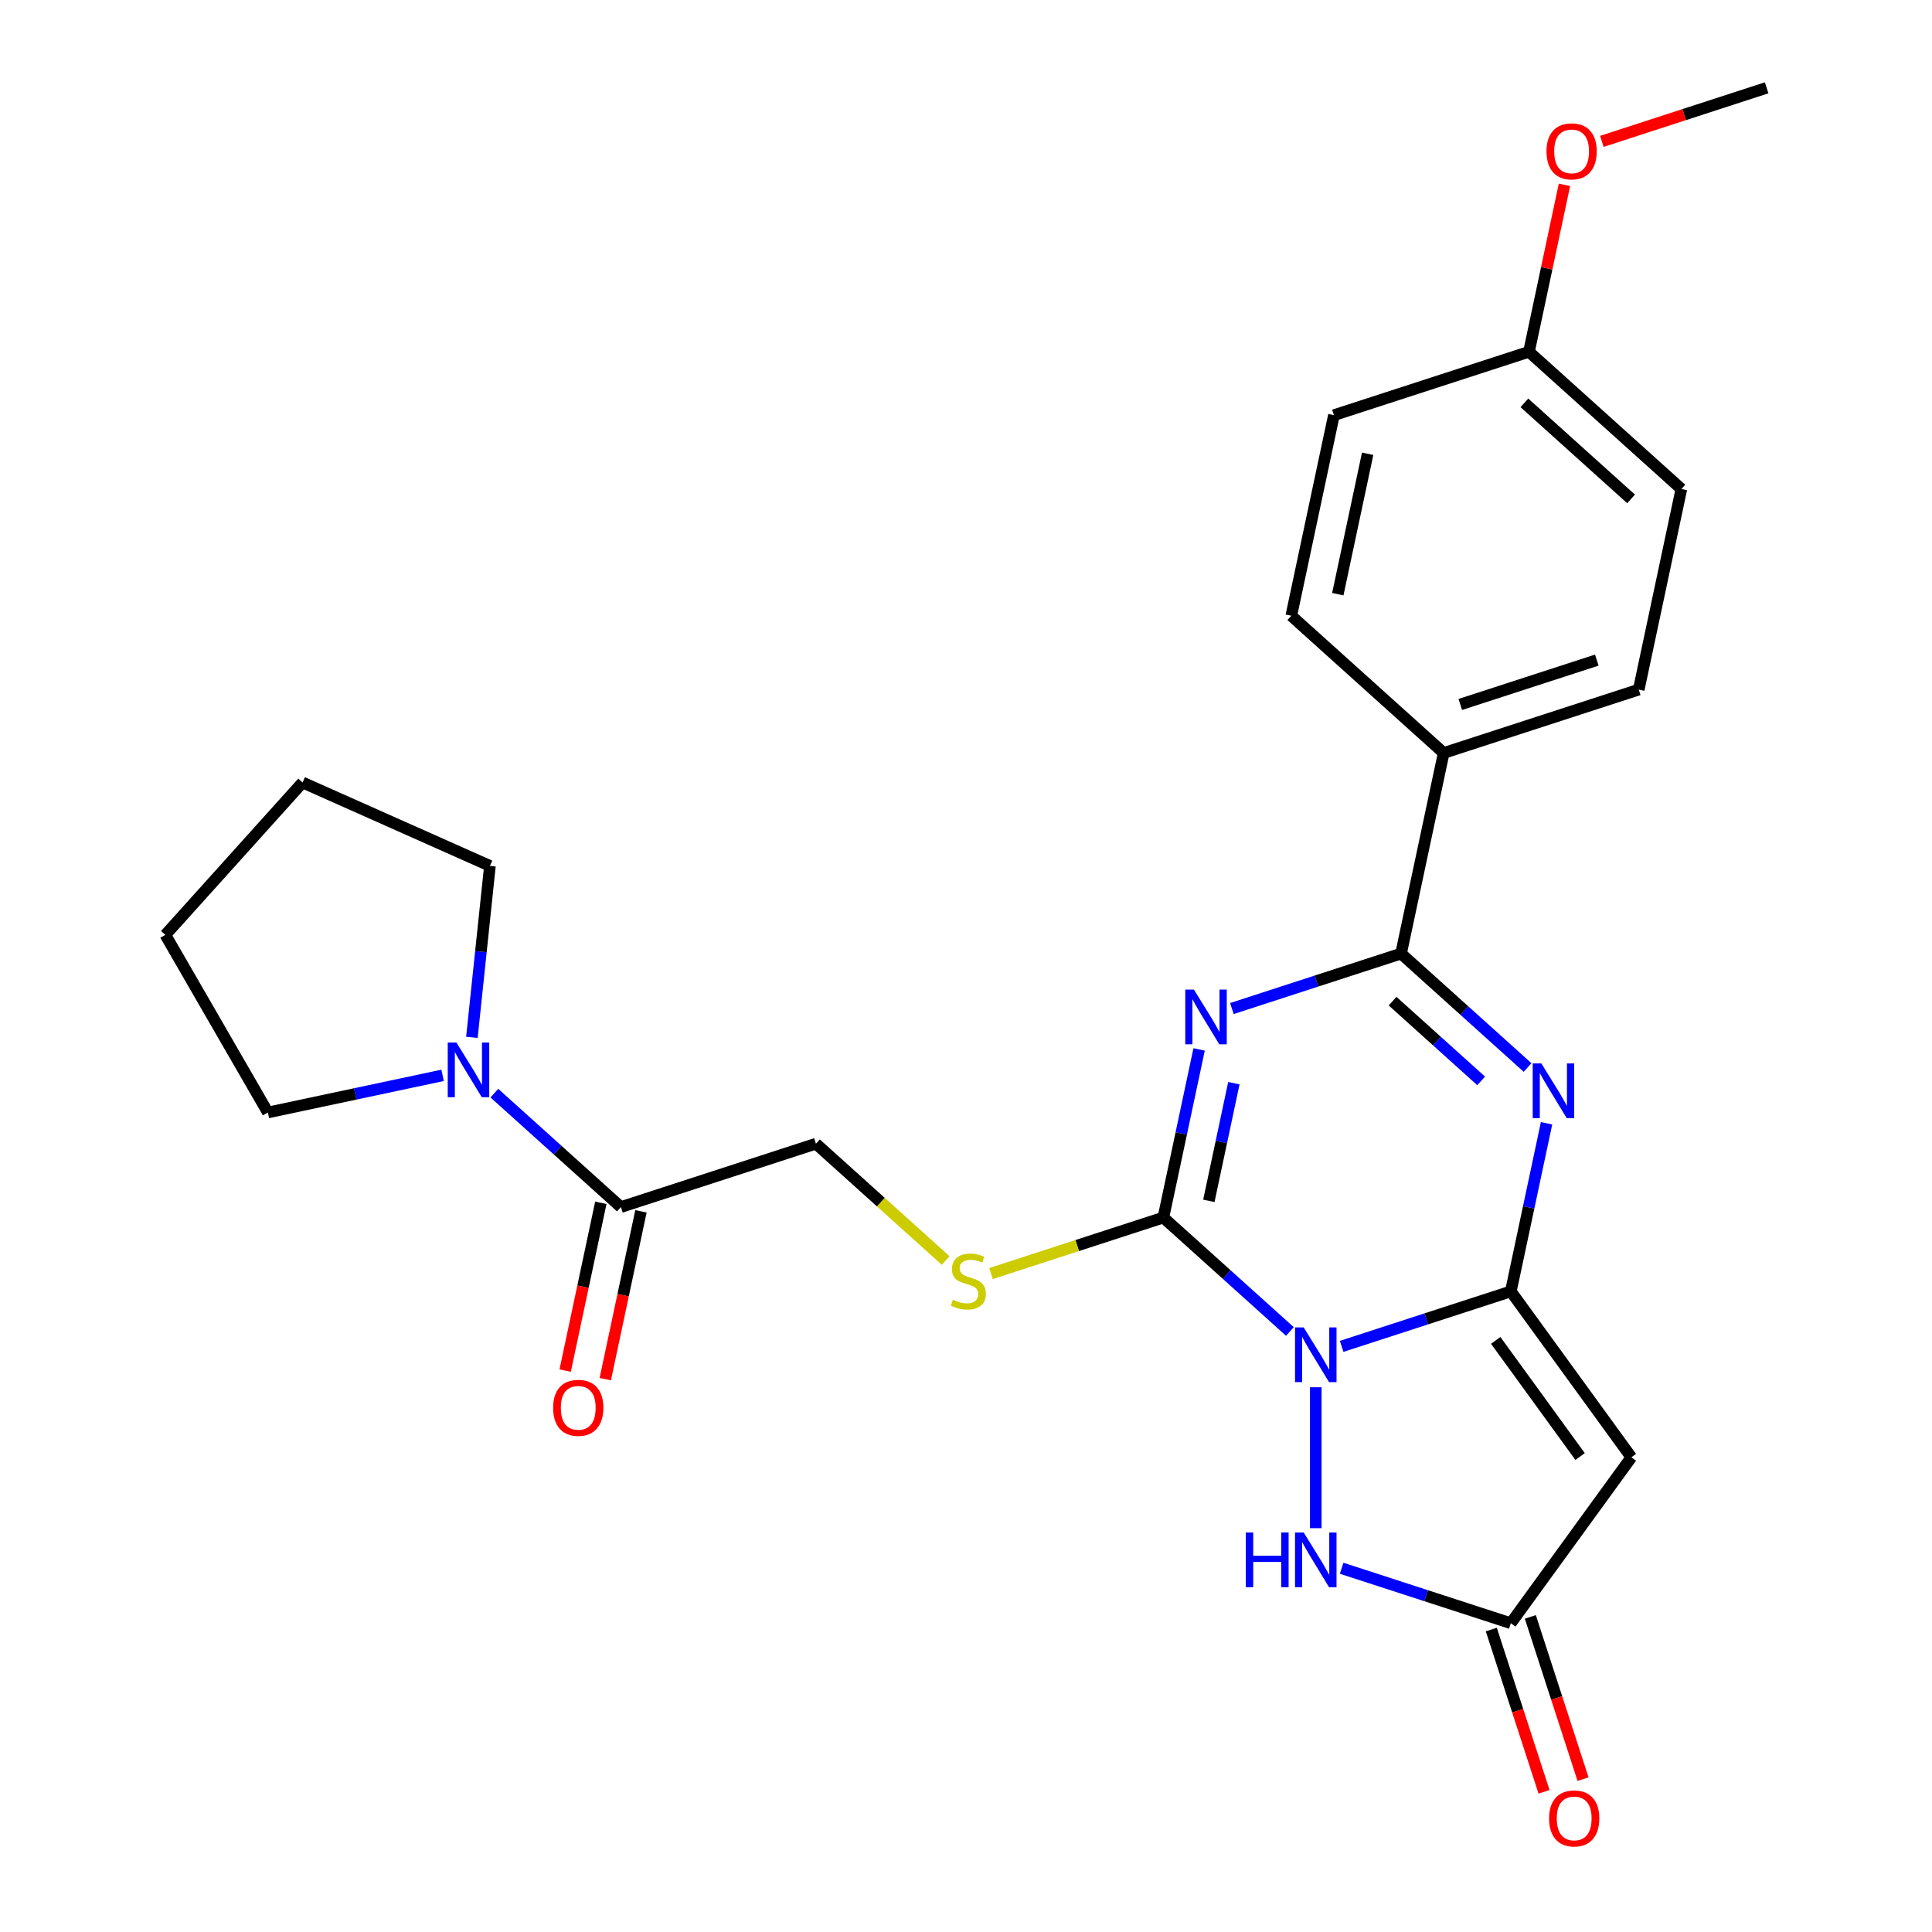<?xml version='1.0' encoding='iso-8859-1'?>
<svg version='1.1' baseProfile='full'
              xmlns='http://www.w3.org/2000/svg'
                      xmlns:rdkit='http://www.rdkit.org/xml'
                      xmlns:xlink='http://www.w3.org/1999/xlink'
                  xml:space='preserve'
width='1000px' height='1000px' viewBox='0 0 1000 1000'>
<!-- END OF HEADER -->
<rect style='opacity:1.0;fill:#FFFFFF;stroke:none' width='1000' height='1000' x='0' y='0'> </rect>
<path class='bond-0' d='M 694.438,696.876 L 738.218,682.651' style='fill:none;fill-rule:evenodd;stroke:#0000FF;stroke-width:6px;stroke-linecap:butt;stroke-linejoin:miter;stroke-opacity:1' />
<path class='bond-0' d='M 738.218,682.651 L 781.998,668.426' style='fill:none;fill-rule:evenodd;stroke:#000000;stroke-width:6px;stroke-linecap:butt;stroke-linejoin:miter;stroke-opacity:1' />
<path class='bond-2' d='M 667.651,689.168 L 634.906,659.684' style='fill:none;fill-rule:evenodd;stroke:#0000FF;stroke-width:6px;stroke-linecap:butt;stroke-linejoin:miter;stroke-opacity:1' />
<path class='bond-2' d='M 634.906,659.684 L 602.161,630.201' style='fill:none;fill-rule:evenodd;stroke:#000000;stroke-width:6px;stroke-linecap:butt;stroke-linejoin:miter;stroke-opacity:1' />
<path class='bond-6' d='M 681.045,718.041 L 681.045,790.982' style='fill:none;fill-rule:evenodd;stroke:#0000FF;stroke-width:6px;stroke-linecap:butt;stroke-linejoin:miter;stroke-opacity:1' />
<path class='bond-3' d='M 781.998,668.426 L 791.245,624.919' style='fill:none;fill-rule:evenodd;stroke:#000000;stroke-width:6px;stroke-linecap:butt;stroke-linejoin:miter;stroke-opacity:1' />
<path class='bond-3' d='M 791.245,624.919 L 800.493,581.411' style='fill:none;fill-rule:evenodd;stroke:#0000FF;stroke-width:6px;stroke-linecap:butt;stroke-linejoin:miter;stroke-opacity:1' />
<path class='bond-5' d='M 781.998,668.426 L 844.39,754.302' style='fill:none;fill-rule:evenodd;stroke:#000000;stroke-width:6px;stroke-linecap:butt;stroke-linejoin:miter;stroke-opacity:1' />
<path class='bond-5' d='M 774.181,693.786 L 817.856,753.899' style='fill:none;fill-rule:evenodd;stroke:#000000;stroke-width:6px;stroke-linecap:butt;stroke-linejoin:miter;stroke-opacity:1' />
<path class='bond-1' d='M 620.657,543.186 L 611.409,586.693' style='fill:none;fill-rule:evenodd;stroke:#0000FF;stroke-width:6px;stroke-linecap:butt;stroke-linejoin:miter;stroke-opacity:1' />
<path class='bond-1' d='M 611.409,586.693 L 602.161,630.201' style='fill:none;fill-rule:evenodd;stroke:#000000;stroke-width:6px;stroke-linecap:butt;stroke-linejoin:miter;stroke-opacity:1' />
<path class='bond-1' d='M 638.648,560.652 L 632.175,591.107' style='fill:none;fill-rule:evenodd;stroke:#0000FF;stroke-width:6px;stroke-linecap:butt;stroke-linejoin:miter;stroke-opacity:1' />
<path class='bond-1' d='M 632.175,591.107 L 625.701,621.562' style='fill:none;fill-rule:evenodd;stroke:#000000;stroke-width:6px;stroke-linecap:butt;stroke-linejoin:miter;stroke-opacity:1' />
<path class='bond-4' d='M 637.624,522.02 L 681.404,507.795' style='fill:none;fill-rule:evenodd;stroke:#0000FF;stroke-width:6px;stroke-linecap:butt;stroke-linejoin:miter;stroke-opacity:1' />
<path class='bond-4' d='M 681.404,507.795 L 725.184,493.57' style='fill:none;fill-rule:evenodd;stroke:#000000;stroke-width:6px;stroke-linecap:butt;stroke-linejoin:miter;stroke-opacity:1' />
<path class='bond-10' d='M 602.161,630.201 L 557.552,644.695' style='fill:none;fill-rule:evenodd;stroke:#000000;stroke-width:6px;stroke-linecap:butt;stroke-linejoin:miter;stroke-opacity:1' />
<path class='bond-10' d='M 557.552,644.695 L 512.942,659.19' style='fill:none;fill-rule:evenodd;stroke:#CCCC00;stroke-width:6px;stroke-linecap:butt;stroke-linejoin:miter;stroke-opacity:1' />
<path class='bond-27' d='M 790.673,552.538 L 757.928,523.054' style='fill:none;fill-rule:evenodd;stroke:#0000FF;stroke-width:6px;stroke-linecap:butt;stroke-linejoin:miter;stroke-opacity:1' />
<path class='bond-27' d='M 757.928,523.054 L 725.184,493.57' style='fill:none;fill-rule:evenodd;stroke:#000000;stroke-width:6px;stroke-linecap:butt;stroke-linejoin:miter;stroke-opacity:1' />
<path class='bond-27' d='M 766.644,559.469 L 743.723,538.831' style='fill:none;fill-rule:evenodd;stroke:#0000FF;stroke-width:6px;stroke-linecap:butt;stroke-linejoin:miter;stroke-opacity:1' />
<path class='bond-27' d='M 743.723,538.831 L 720.802,518.192' style='fill:none;fill-rule:evenodd;stroke:#000000;stroke-width:6px;stroke-linecap:butt;stroke-linejoin:miter;stroke-opacity:1' />
<path class='bond-11' d='M 725.184,493.57 L 747.253,389.742' style='fill:none;fill-rule:evenodd;stroke:#000000;stroke-width:6px;stroke-linecap:butt;stroke-linejoin:miter;stroke-opacity:1' />
<path class='bond-26' d='M 844.39,754.302 L 781.998,840.177' style='fill:none;fill-rule:evenodd;stroke:#000000;stroke-width:6px;stroke-linecap:butt;stroke-linejoin:miter;stroke-opacity:1' />
<path class='bond-7' d='M 694.438,811.728 L 738.218,825.952' style='fill:none;fill-rule:evenodd;stroke:#0000FF;stroke-width:6px;stroke-linecap:butt;stroke-linejoin:miter;stroke-opacity:1' />
<path class='bond-7' d='M 738.218,825.952 L 781.998,840.177' style='fill:none;fill-rule:evenodd;stroke:#000000;stroke-width:6px;stroke-linecap:butt;stroke-linejoin:miter;stroke-opacity:1' />
<path class='bond-13' d='M 771.902,843.457 L 785.545,885.447' style='fill:none;fill-rule:evenodd;stroke:#000000;stroke-width:6px;stroke-linecap:butt;stroke-linejoin:miter;stroke-opacity:1' />
<path class='bond-13' d='M 785.545,885.447 L 799.189,927.437' style='fill:none;fill-rule:evenodd;stroke:#FF0000;stroke-width:6px;stroke-linecap:butt;stroke-linejoin:miter;stroke-opacity:1' />
<path class='bond-13' d='M 792.093,836.897 L 805.736,878.887' style='fill:none;fill-rule:evenodd;stroke:#000000;stroke-width:6px;stroke-linecap:butt;stroke-linejoin:miter;stroke-opacity:1' />
<path class='bond-13' d='M 805.736,878.887 L 819.379,920.876' style='fill:none;fill-rule:evenodd;stroke:#FF0000;stroke-width:6px;stroke-linecap:butt;stroke-linejoin:miter;stroke-opacity:1' />
<path class='bond-8' d='M 321.372,624.777 L 422.325,591.975' style='fill:none;fill-rule:evenodd;stroke:#000000;stroke-width:6px;stroke-linecap:butt;stroke-linejoin:miter;stroke-opacity:1' />
<path class='bond-9' d='M 321.372,624.777 L 288.627,595.293' style='fill:none;fill-rule:evenodd;stroke:#000000;stroke-width:6px;stroke-linecap:butt;stroke-linejoin:miter;stroke-opacity:1' />
<path class='bond-9' d='M 288.627,595.293 L 255.882,565.809' style='fill:none;fill-rule:evenodd;stroke:#0000FF;stroke-width:6px;stroke-linecap:butt;stroke-linejoin:miter;stroke-opacity:1' />
<path class='bond-14' d='M 310.989,622.57 L 301.758,665.997' style='fill:none;fill-rule:evenodd;stroke:#000000;stroke-width:6px;stroke-linecap:butt;stroke-linejoin:miter;stroke-opacity:1' />
<path class='bond-14' d='M 301.758,665.997 L 292.527,709.425' style='fill:none;fill-rule:evenodd;stroke:#FF0000;stroke-width:6px;stroke-linecap:butt;stroke-linejoin:miter;stroke-opacity:1' />
<path class='bond-14' d='M 331.755,626.984 L 322.524,670.411' style='fill:none;fill-rule:evenodd;stroke:#000000;stroke-width:6px;stroke-linecap:butt;stroke-linejoin:miter;stroke-opacity:1' />
<path class='bond-14' d='M 322.524,670.411 L 313.293,713.839' style='fill:none;fill-rule:evenodd;stroke:#FF0000;stroke-width:6px;stroke-linecap:butt;stroke-linejoin:miter;stroke-opacity:1' />
<path class='bond-20' d='M 229.095,556.597 L 183.877,566.208' style='fill:none;fill-rule:evenodd;stroke:#0000FF;stroke-width:6px;stroke-linecap:butt;stroke-linejoin:miter;stroke-opacity:1' />
<path class='bond-20' d='M 183.877,566.208 L 138.66,575.819' style='fill:none;fill-rule:evenodd;stroke:#000000;stroke-width:6px;stroke-linecap:butt;stroke-linejoin:miter;stroke-opacity:1' />
<path class='bond-21' d='M 244.256,536.936 L 248.92,492.56' style='fill:none;fill-rule:evenodd;stroke:#0000FF;stroke-width:6px;stroke-linecap:butt;stroke-linejoin:miter;stroke-opacity:1' />
<path class='bond-21' d='M 248.92,492.56 L 253.584,448.183' style='fill:none;fill-rule:evenodd;stroke:#000000;stroke-width:6px;stroke-linecap:butt;stroke-linejoin:miter;stroke-opacity:1' />
<path class='bond-12' d='M 489.475,652.437 L 455.9,622.206' style='fill:none;fill-rule:evenodd;stroke:#CCCC00;stroke-width:6px;stroke-linecap:butt;stroke-linejoin:miter;stroke-opacity:1' />
<path class='bond-12' d='M 455.9,622.206 L 422.325,591.975' style='fill:none;fill-rule:evenodd;stroke:#000000;stroke-width:6px;stroke-linecap:butt;stroke-linejoin:miter;stroke-opacity:1' />
<path class='bond-15' d='M 747.253,389.742 L 848.206,356.94' style='fill:none;fill-rule:evenodd;stroke:#000000;stroke-width:6px;stroke-linecap:butt;stroke-linejoin:miter;stroke-opacity:1' />
<path class='bond-15' d='M 755.836,364.631 L 826.503,341.67' style='fill:none;fill-rule:evenodd;stroke:#000000;stroke-width:6px;stroke-linecap:butt;stroke-linejoin:miter;stroke-opacity:1' />
<path class='bond-16' d='M 747.253,389.742 L 668.369,318.715' style='fill:none;fill-rule:evenodd;stroke:#000000;stroke-width:6px;stroke-linecap:butt;stroke-linejoin:miter;stroke-opacity:1' />
<path class='bond-19' d='M 848.206,356.94 L 870.275,253.112' style='fill:none;fill-rule:evenodd;stroke:#000000;stroke-width:6px;stroke-linecap:butt;stroke-linejoin:miter;stroke-opacity:1' />
<path class='bond-18' d='M 668.369,318.715 L 690.439,214.886' style='fill:none;fill-rule:evenodd;stroke:#000000;stroke-width:6px;stroke-linecap:butt;stroke-linejoin:miter;stroke-opacity:1' />
<path class='bond-18' d='M 692.446,307.554 L 707.894,234.874' style='fill:none;fill-rule:evenodd;stroke:#000000;stroke-width:6px;stroke-linecap:butt;stroke-linejoin:miter;stroke-opacity:1' />
<path class='bond-17' d='M 791.392,182.085 L 690.439,214.886' style='fill:none;fill-rule:evenodd;stroke:#000000;stroke-width:6px;stroke-linecap:butt;stroke-linejoin:miter;stroke-opacity:1' />
<path class='bond-22' d='M 791.392,182.085 L 800.576,138.877' style='fill:none;fill-rule:evenodd;stroke:#000000;stroke-width:6px;stroke-linecap:butt;stroke-linejoin:miter;stroke-opacity:1' />
<path class='bond-22' d='M 800.576,138.877 L 809.76,95.67' style='fill:none;fill-rule:evenodd;stroke:#FF0000;stroke-width:6px;stroke-linecap:butt;stroke-linejoin:miter;stroke-opacity:1' />
<path class='bond-28' d='M 791.392,182.085 L 870.275,253.112' style='fill:none;fill-rule:evenodd;stroke:#000000;stroke-width:6px;stroke-linecap:butt;stroke-linejoin:miter;stroke-opacity:1' />
<path class='bond-28' d='M 789.019,208.515 L 844.237,258.234' style='fill:none;fill-rule:evenodd;stroke:#000000;stroke-width:6px;stroke-linecap:butt;stroke-linejoin:miter;stroke-opacity:1' />
<path class='bond-25' d='M 138.66,575.819 L 85.586,483.892' style='fill:none;fill-rule:evenodd;stroke:#000000;stroke-width:6px;stroke-linecap:butt;stroke-linejoin:miter;stroke-opacity:1' />
<path class='bond-24' d='M 253.584,448.183 L 156.613,405.009' style='fill:none;fill-rule:evenodd;stroke:#000000;stroke-width:6px;stroke-linecap:butt;stroke-linejoin:miter;stroke-opacity:1' />
<path class='bond-23' d='M 829.115,73.17 L 871.765,59.312' style='fill:none;fill-rule:evenodd;stroke:#FF0000;stroke-width:6px;stroke-linecap:butt;stroke-linejoin:miter;stroke-opacity:1' />
<path class='bond-23' d='M 871.765,59.312 L 914.414,45.455' style='fill:none;fill-rule:evenodd;stroke:#000000;stroke-width:6px;stroke-linecap:butt;stroke-linejoin:miter;stroke-opacity:1' />
<path class='bond-29' d='M 156.613,405.009 L 85.586,483.892' style='fill:none;fill-rule:evenodd;stroke:#000000;stroke-width:6px;stroke-linecap:butt;stroke-linejoin:miter;stroke-opacity:1' />
<path  class='atom-0' d='M 674.785 687.068
L 684.065 702.068
Q 684.985 703.548, 686.465 706.228
Q 687.945 708.908, 688.025 709.068
L 688.025 687.068
L 691.785 687.068
L 691.785 715.388
L 687.905 715.388
L 677.945 698.988
Q 676.785 697.068, 675.545 694.868
Q 674.345 692.668, 673.985 691.988
L 673.985 715.388
L 670.305 715.388
L 670.305 687.068
L 674.785 687.068
' fill='#0000FF'/>
<path  class='atom-2' d='M 617.971 512.212
L 627.251 527.212
Q 628.171 528.692, 629.651 531.372
Q 631.131 534.052, 631.211 534.212
L 631.211 512.212
L 634.971 512.212
L 634.971 540.532
L 631.091 540.532
L 621.131 524.132
Q 619.971 522.212, 618.731 520.012
Q 617.531 517.812, 617.171 517.132
L 617.171 540.532
L 613.491 540.532
L 613.491 512.212
L 617.971 512.212
' fill='#0000FF'/>
<path  class='atom-4' d='M 797.807 550.437
L 807.087 565.437
Q 808.007 566.917, 809.487 569.597
Q 810.967 572.277, 811.047 572.437
L 811.047 550.437
L 814.807 550.437
L 814.807 578.757
L 810.927 578.757
L 800.967 562.357
Q 799.807 560.437, 798.567 558.237
Q 797.367 556.037, 797.007 555.357
L 797.007 578.757
L 793.327 578.757
L 793.327 550.437
L 797.807 550.437
' fill='#0000FF'/>
<path  class='atom-7' d='M 644.825 793.216
L 648.665 793.216
L 648.665 805.256
L 663.145 805.256
L 663.145 793.216
L 666.985 793.216
L 666.985 821.536
L 663.145 821.536
L 663.145 808.456
L 648.665 808.456
L 648.665 821.536
L 644.825 821.536
L 644.825 793.216
' fill='#0000FF'/>
<path  class='atom-7' d='M 674.785 793.216
L 684.065 808.216
Q 684.985 809.696, 686.465 812.376
Q 687.945 815.056, 688.025 815.216
L 688.025 793.216
L 691.785 793.216
L 691.785 821.536
L 687.905 821.536
L 677.945 805.136
Q 676.785 803.216, 675.545 801.016
Q 674.345 798.816, 673.985 798.136
L 673.985 821.536
L 670.305 821.536
L 670.305 793.216
L 674.785 793.216
' fill='#0000FF'/>
<path  class='atom-10' d='M 236.228 539.59
L 245.508 554.59
Q 246.428 556.07, 247.908 558.75
Q 249.388 561.43, 249.468 561.59
L 249.468 539.59
L 253.228 539.59
L 253.228 567.91
L 249.348 567.91
L 239.388 551.51
Q 238.228 549.59, 236.988 547.39
Q 235.788 545.19, 235.428 544.51
L 235.428 567.91
L 231.748 567.91
L 231.748 539.59
L 236.228 539.59
' fill='#0000FF'/>
<path  class='atom-11' d='M 493.208 672.722
Q 493.528 672.842, 494.848 673.402
Q 496.168 673.962, 497.608 674.322
Q 499.088 674.642, 500.528 674.642
Q 503.208 674.642, 504.768 673.362
Q 506.328 672.042, 506.328 669.762
Q 506.328 668.202, 505.528 667.242
Q 504.768 666.282, 503.568 665.762
Q 502.368 665.242, 500.368 664.642
Q 497.848 663.882, 496.328 663.162
Q 494.848 662.442, 493.768 660.922
Q 492.728 659.402, 492.728 656.842
Q 492.728 653.282, 495.128 651.082
Q 497.568 648.882, 502.368 648.882
Q 505.648 648.882, 509.368 650.442
L 508.448 653.522
Q 505.048 652.122, 502.488 652.122
Q 499.728 652.122, 498.208 653.282
Q 496.688 654.402, 496.728 656.362
Q 496.728 657.882, 497.488 658.802
Q 498.288 659.722, 499.408 660.242
Q 500.568 660.762, 502.488 661.362
Q 505.048 662.162, 506.568 662.962
Q 508.088 663.762, 509.168 665.402
Q 510.288 667.002, 510.288 669.762
Q 510.288 673.682, 507.648 675.802
Q 505.048 677.882, 500.688 677.882
Q 498.168 677.882, 496.248 677.322
Q 494.368 676.802, 492.128 675.882
L 493.208 672.722
' fill='#CCCC00'/>
<path  class='atom-14' d='M 801.799 941.21
Q 801.799 934.41, 805.159 930.61
Q 808.519 926.81, 814.799 926.81
Q 821.079 926.81, 824.439 930.61
Q 827.799 934.41, 827.799 941.21
Q 827.799 948.09, 824.399 952.01
Q 820.999 955.89, 814.799 955.89
Q 808.559 955.89, 805.159 952.01
Q 801.799 948.13, 801.799 941.21
M 814.799 952.69
Q 819.119 952.69, 821.439 949.81
Q 823.799 946.89, 823.799 941.21
Q 823.799 935.65, 821.439 932.85
Q 819.119 930.01, 814.799 930.01
Q 810.479 930.01, 808.119 932.81
Q 805.799 935.61, 805.799 941.21
Q 805.799 946.93, 808.119 949.81
Q 810.479 952.69, 814.799 952.69
' fill='#FF0000'/>
<path  class='atom-15' d='M 286.302 728.685
Q 286.302 721.885, 289.662 718.085
Q 293.022 714.285, 299.302 714.285
Q 305.582 714.285, 308.942 718.085
Q 312.302 721.885, 312.302 728.685
Q 312.302 735.565, 308.902 739.485
Q 305.502 743.365, 299.302 743.365
Q 293.062 743.365, 289.662 739.485
Q 286.302 735.605, 286.302 728.685
M 299.302 740.165
Q 303.622 740.165, 305.942 737.285
Q 308.302 734.365, 308.302 728.685
Q 308.302 723.125, 305.942 720.325
Q 303.622 717.485, 299.302 717.485
Q 294.982 717.485, 292.622 720.285
Q 290.302 723.085, 290.302 728.685
Q 290.302 734.405, 292.622 737.285
Q 294.982 740.165, 299.302 740.165
' fill='#FF0000'/>
<path  class='atom-23' d='M 800.461 78.336
Q 800.461 71.536, 803.821 67.736
Q 807.181 63.936, 813.461 63.936
Q 819.741 63.936, 823.101 67.736
Q 826.461 71.536, 826.461 78.336
Q 826.461 85.216, 823.061 89.136
Q 819.661 93.016, 813.461 93.016
Q 807.221 93.016, 803.821 89.136
Q 800.461 85.256, 800.461 78.336
M 813.461 89.816
Q 817.781 89.816, 820.101 86.936
Q 822.461 84.016, 822.461 78.336
Q 822.461 72.776, 820.101 69.976
Q 817.781 67.136, 813.461 67.136
Q 809.141 67.136, 806.781 69.936
Q 804.461 72.736, 804.461 78.336
Q 804.461 84.056, 806.781 86.936
Q 809.141 89.816, 813.461 89.816
' fill='#FF0000'/>
</svg>
